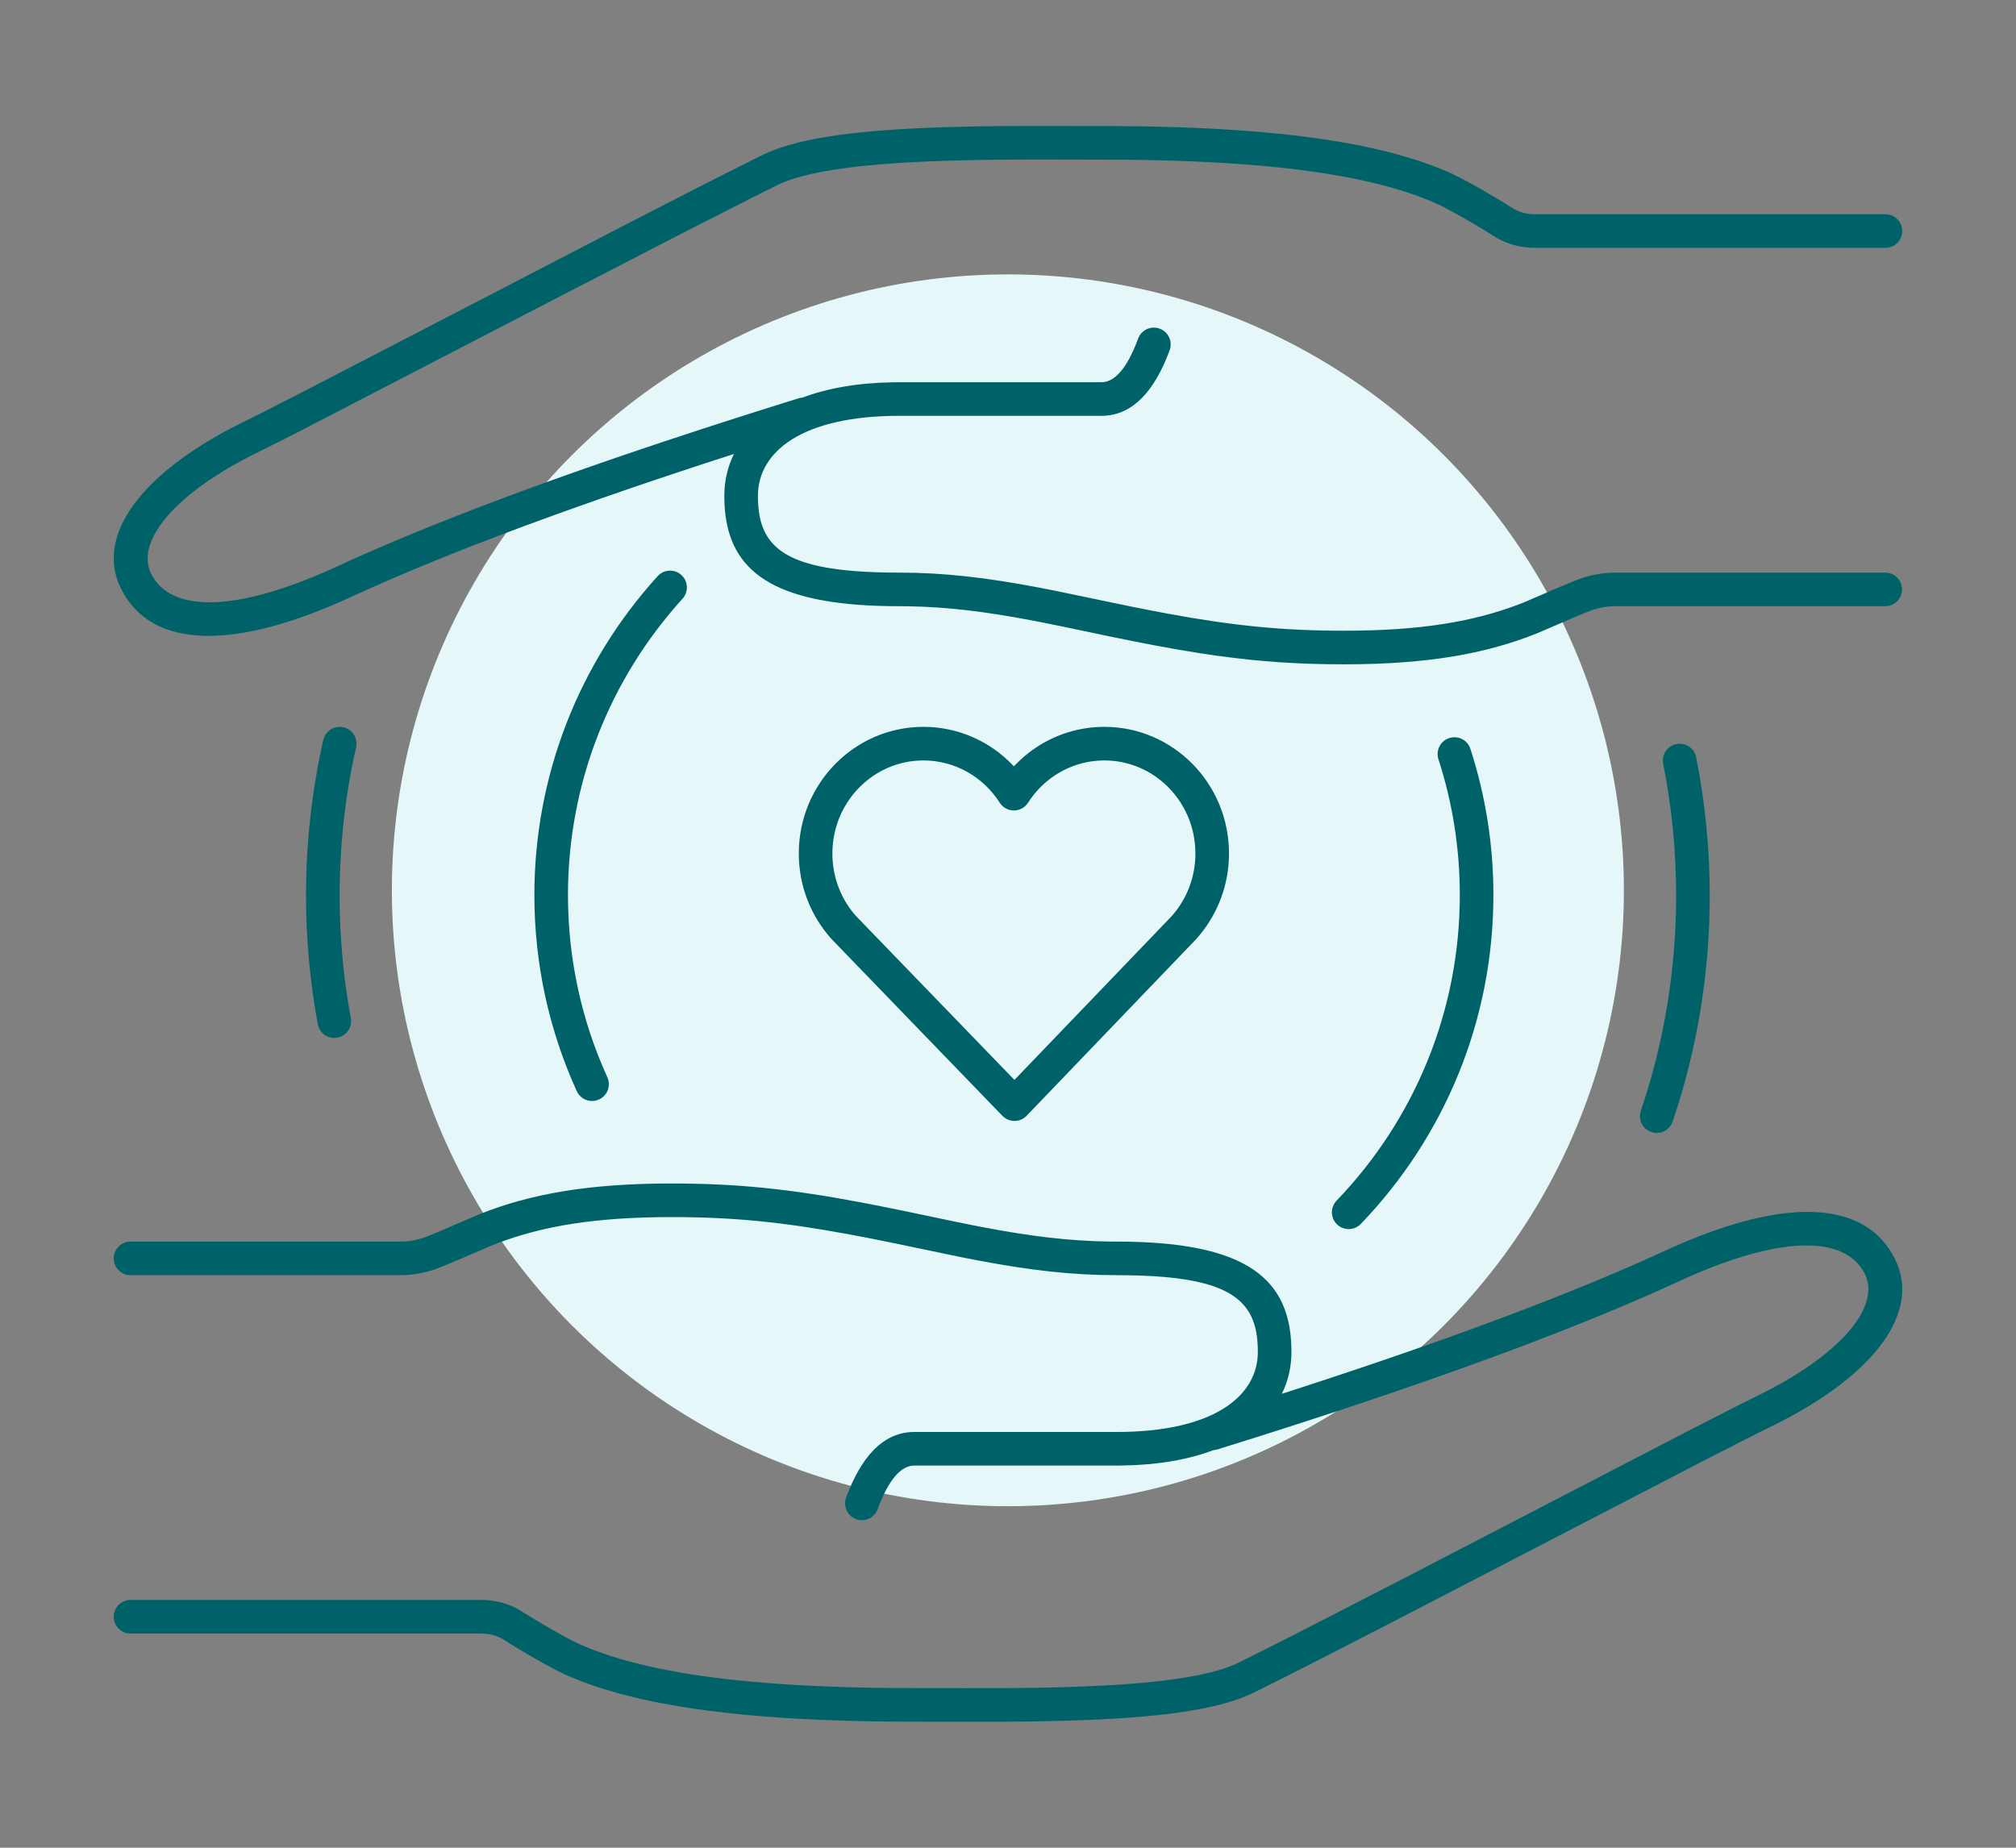 <?xml version="1.0" encoding="UTF-8"?> <svg xmlns="http://www.w3.org/2000/svg" width="120" height="110" viewBox="0 0 120 110"><rect x="0" y="0" width="120" height="110" fill="#808080" stroke="none"/><g fill="none" fill-rule="evenodd" transform="translate(6.77 7.499)"><circle cx="53.223" cy="45.503" r="36.667" fill="#E5F7F8"></circle><path fill="#006269" fill-rule="nonzero" d="M33.221,62.957 C37.157,62.957 40.289,63.292 44.52,64.09 L45.703,64.32 L46.949,64.572 L50.087,65.23 L51.13,65.441 L51.767,65.565 C54.586,66.101 56.867,66.378 59.199,66.412 L59.699,66.416 C67.511,66.416 70.102,68.664 70.102,72.979 C70.102,73.872 69.909,74.714 69.528,75.479 L69.958,75.341 L71.503,74.838 L73.013,74.339 L74.487,73.845 L75.925,73.356 L77.327,72.871 L78.694,72.39 L80.025,71.914 L81.32,71.442 L82.579,70.975 L84.401,70.283 L85.571,69.828 L86.705,69.376 C86.891,69.301 87.076,69.227 87.259,69.152 L88.34,68.708 L89.384,68.268 L90.393,67.833 L91.366,67.402 L92.303,66.976 C92.787,66.753 93.261,66.545 93.726,66.354 L94.415,66.078 C100.21,63.837 104.374,64.18 106.015,67.434 C107.633,70.644 104.74,74.397 98.877,77.316 L97.871,77.812 L95.021,79.265 L75.791,89.232 L71.599,91.383 L69.221,92.588 L67.878,93.259 C66.781,93.802 65.272,94.192 63.313,94.463 L62.602,94.554 L61.854,94.635 C61.598,94.661 61.336,94.685 61.067,94.708 L60.242,94.771 L59.378,94.826 C59.231,94.834 59.082,94.842 58.931,94.85 L58.008,94.893 L57.044,94.928 L56.041,94.956 L54.591,94.983 L53.389,94.996 L52.071,95.002 L47.671,94.998 C47.261,94.998 46.858,94.996 46.461,94.993 L45.288,94.979 L44.152,94.956 L43.052,94.924 L41.987,94.883 L40.957,94.833 C40.788,94.824 40.621,94.815 40.455,94.805 L39.476,94.742 L38.529,94.67 L37.615,94.59 L36.733,94.501 C36.589,94.485 36.446,94.469 36.304,94.453 L35.468,94.351 C34.921,94.281 34.394,94.205 33.886,94.123 L33.138,93.996 L32.419,93.861 C32.301,93.838 32.184,93.815 32.069,93.791 L31.39,93.644 L30.738,93.489 L30.112,93.326 L29.511,93.155 C28.725,92.922 28.005,92.669 27.344,92.395 L26.956,92.229 L26.651,92.085 L26.153,91.832 L25.805,91.646 L25.275,91.352 L24.756,91.055 L24.272,90.77 L23.605,90.366 L23.145,90.073 C23.14,90.07 23.138,90.068 23.139,90.068 L22.966,89.984 C22.664,89.847 22.386,89.775 22.066,89.755 L21.868,89.749 L1,89.749 C0.448,89.749 0,89.301 0,88.749 C0,88.236 0.386,87.813 0.883,87.755 L1,87.749 L21.868,87.749 C22.588,87.749 23.204,87.891 23.832,88.18 L24.069,88.297 L24.785,88.742 L25.559,89.205 L26.261,89.611 L26.967,90 L27.301,90.174 L27.611,90.328 L27.889,90.455 L28.351,90.645 C28.509,90.708 28.67,90.769 28.835,90.829 L29.343,91.006 C29.429,91.035 29.517,91.064 29.605,91.092 L30.149,91.259 C30.427,91.341 30.714,91.42 31.011,91.496 L31.617,91.645 C32.03,91.742 32.461,91.834 32.91,91.921 L33.598,92.048 C33.715,92.069 33.833,92.089 33.952,92.109 L34.682,92.225 C35.055,92.28 35.438,92.333 35.833,92.384 L36.638,92.48 C36.774,92.495 36.912,92.51 37.051,92.525 L37.903,92.609 L38.786,92.686 L39.702,92.754 C40.012,92.775 40.329,92.795 40.65,92.814 L41.633,92.866 L42.65,92.909 L43.702,92.944 C44.059,92.954 44.422,92.963 44.79,92.97 L45.915,92.988 C46.105,92.99 46.297,92.992 46.491,92.993 L50.519,93.002 L52.492,93.001 L54.036,92.99 L54.963,92.977 L55.983,92.957 L56.963,92.929 L57.902,92.894 L58.801,92.852 L59.659,92.803 L60.478,92.746 C60.744,92.725 61.003,92.703 61.256,92.68 L61.994,92.607 C62.472,92.555 62.923,92.498 63.348,92.435 L63.965,92.336 C65.258,92.112 66.266,91.825 66.991,91.466 L68.552,90.686 L71.022,89.432 L76.917,86.399 L93.651,77.721 L96.666,76.179 L97.683,75.674 C102.882,73.159 105.19,70.24 104.229,68.334 C103.08,66.056 99.319,66.012 93.486,68.634 L92.191,69.224 L91.205,69.661 L90.183,70.102 L89.126,70.547 C88.947,70.621 88.766,70.696 88.584,70.771 L87.474,71.223 L86.327,71.679 C86.133,71.756 85.938,71.832 85.741,71.909 L84.541,72.372 L83.306,72.839 C83.097,72.917 82.887,72.995 82.675,73.074 L81.386,73.548 C81.169,73.627 80.949,73.707 80.729,73.786 L79.386,74.266 L78.008,74.751 L76.595,75.24 L74.407,75.982 L72.905,76.482 L71.366,76.986 L69.792,77.495 L68.182,78.009 L66.536,78.526 C66.259,78.613 65.98,78.7 65.7,78.787 C65.622,78.811 65.543,78.825 65.464,78.83 C63.994,79.387 62.186,79.713 60.058,79.746 L59.699,79.749 L47.658,79.749 C46.89,79.749 46.142,80.527 45.471,82.347 C45.28,82.865 44.705,83.13 44.187,82.939 C43.669,82.748 43.403,82.173 43.594,81.655 C44.489,79.228 45.762,77.849 47.467,77.754 L47.658,77.749 L59.699,77.749 C65.435,77.749 68.102,75.637 68.102,72.979 L68.096,72.655 C68.004,70.322 66.863,69.009 63.068,68.577 L62.534,68.524 L61.966,68.481 C61.869,68.475 61.77,68.469 61.669,68.464 L61.049,68.437 L60.393,68.421 L59.699,68.416 C57.048,68.416 54.527,68.125 51.394,67.529 L50.405,67.336 L46.551,66.532 L45.333,66.285 C45.135,66.246 44.94,66.208 44.748,66.17 L43.621,65.957 C39.771,65.252 36.847,64.957 33.221,64.957 C28.661,64.957 25.562,65.492 22.879,66.499 L22.494,66.649 L20.415,67.544 L19.764,67.816 L19.387,67.967 L19.084,68.08 C19.04,68.095 19.001,68.108 18.966,68.119 C18.436,68.283 17.927,68.38 17.403,68.408 L17.086,68.416 L1,68.416 C0.448,68.416 0,67.968 0,67.416 C0,66.903 0.386,66.481 0.883,66.423 L1,66.416 L17.086,66.416 C17.514,66.416 17.921,66.349 18.375,66.208 L18.483,66.171 L18.788,66.055 L19.405,65.8 L21.603,64.854 L21.84,64.756 C24.831,63.58 28.24,62.957 33.221,62.957 Z M80.754,37.082 C81.658,39.87 82.123,42.797 82.123,45.785 C82.123,53.177 79.264,60.125 74.231,65.365 C73.848,65.763 73.215,65.776 72.817,65.393 C72.418,65.011 72.406,64.378 72.788,63.979 C77.467,59.108 80.123,52.655 80.123,45.785 C80.123,43.007 79.691,40.288 78.851,37.699 C78.681,37.173 78.969,36.609 79.494,36.439 C80.02,36.269 80.584,36.556 80.754,37.082 Z M94.192,37.582 C94.728,40.273 95,43.026 95,45.814 C95,50.444 94.249,54.973 92.793,59.27 C92.616,59.793 92.048,60.073 91.525,59.896 C91.002,59.719 90.721,59.151 90.899,58.628 C92.285,54.538 93,50.225 93,45.814 C93,43.157 92.741,40.535 92.23,37.972 C92.122,37.431 92.474,36.904 93.016,36.796 C93.557,36.688 94.084,37.04 94.192,37.582 Z M58.965,35.772 C63.067,35.772 66.385,39.152 66.385,43.311 C66.385,45.109 65.762,46.811 64.631,48.177 L64.426,48.414 L54.338,58.926 C53.975,59.304 53.39,59.334 52.993,59.015 L52.897,58.929 L42.736,48.415 C41.484,47.033 40.777,45.227 40.777,43.311 C40.777,39.152 44.095,35.772 48.197,35.772 C50.096,35.772 51.873,36.503 53.216,37.758 L53.425,37.961 L53.58,38.124 L53.737,37.961 C54.968,36.718 56.603,35.937 58.379,35.795 L58.693,35.777 L58.965,35.772 Z M33.788,26.732 C34.197,27.103 34.228,27.735 33.857,28.144 C29.494,32.953 27.038,39.178 27.038,45.785 C27.038,49.576 27.844,53.253 29.381,56.631 C29.61,57.134 29.388,57.727 28.885,57.955 C28.383,58.184 27.79,57.962 27.561,57.459 C25.906,53.822 25.038,49.864 25.038,45.785 C25.038,38.676 27.682,31.973 32.376,26.8 C32.747,26.391 33.379,26.36 33.788,26.732 Z M58.965,37.772 C57.113,37.772 55.419,38.729 54.424,40.287 C54.031,40.903 53.132,40.903 52.738,40.288 C51.742,38.729 50.049,37.772 48.197,37.772 C45.208,37.772 42.777,40.248 42.777,43.311 C42.777,44.633 43.23,45.878 44.021,46.846 L44.196,47.049 L53.613,56.792 L62.961,47.054 C63.75,46.174 64.241,45.065 64.358,43.869 L64.378,43.592 L64.385,43.311 C64.385,40.248 61.954,37.772 58.965,37.772 Z M13.669,35.797 C14.207,35.918 14.546,36.453 14.424,36.992 C13.776,39.864 13.446,42.817 13.446,45.814 C13.446,48.283 13.67,50.722 14.112,53.112 C14.212,53.655 13.853,54.177 13.31,54.277 C12.767,54.378 12.245,54.019 12.145,53.476 C11.681,50.966 11.446,48.405 11.446,45.814 C11.446,42.669 11.793,39.568 12.473,36.552 C12.595,36.013 13.13,35.675 13.669,35.797 Z M54.388,0 L59.399,0.006 L60.59,0.015 C60.785,0.017 60.979,0.02 61.171,0.023 L62.307,0.046 L63.408,0.078 L64.472,0.119 L65.502,0.169 C65.671,0.178 65.839,0.187 66.005,0.197 L66.984,0.26 L67.93,0.332 C68.085,0.344 68.239,0.357 68.391,0.371 L69.289,0.456 L70.156,0.549 L70.992,0.651 C71.402,0.704 71.801,0.76 72.189,0.819 L72.951,0.941 C73.076,0.963 73.199,0.984 73.321,1.006 L74.041,1.141 L74.733,1.284 L75.398,1.435 L76.038,1.594 C76.142,1.621 76.245,1.648 76.348,1.676 L76.949,1.847 L77.526,2.025 C78.185,2.238 78.795,2.467 79.361,2.71 L79.653,2.842 C79.704,2.866 79.756,2.891 79.809,2.917 L80.306,3.17 L80.655,3.356 L81.185,3.65 L82.188,4.232 L82.855,4.636 L83.315,4.929 C83.319,4.932 83.321,4.934 83.32,4.934 L83.308,4.929 C83.685,5.124 84.009,5.223 84.394,5.247 L84.592,5.253 L105.459,5.253 C106.012,5.253 106.459,5.701 106.459,6.253 C106.459,6.766 106.073,7.189 105.576,7.247 L105.459,7.253 L84.592,7.253 C83.871,7.253 83.256,7.112 82.628,6.822 L82.391,6.705 L81.674,6.26 L80.901,5.797 L80.377,5.493 L79.842,5.192 L79.323,4.913 C79.268,4.884 79.213,4.855 79.159,4.828 L78.849,4.674 L78.57,4.547 L78.109,4.357 C77.951,4.294 77.789,4.233 77.624,4.173 L77.117,3.996 C77.03,3.967 76.943,3.938 76.854,3.91 L76.311,3.743 C76.033,3.661 75.746,3.582 75.449,3.506 L74.842,3.357 C74.739,3.333 74.635,3.309 74.529,3.285 L73.883,3.147 C73.773,3.125 73.662,3.103 73.549,3.081 L72.862,2.954 L72.146,2.834 C71.659,2.757 71.153,2.685 70.627,2.619 L69.822,2.522 L68.986,2.434 L68.119,2.354 L67.22,2.281 L66.288,2.217 L65.322,2.161 L64.322,2.114 L63.288,2.075 L62.218,2.044 L61.112,2.022 L59.969,2.009 L55.94,2 L54.397,2 L53.089,2.006 L51.496,2.025 L50.476,2.046 L49.497,2.073 L48.558,2.108 L47.659,2.15 L46.8,2.199 C46.66,2.208 46.522,2.217 46.386,2.227 L45.588,2.288 C45.328,2.31 45.076,2.333 44.83,2.357 L44.112,2.435 C43.88,2.462 43.654,2.491 43.435,2.521 L42.798,2.616 L42.201,2.719 C41.048,2.935 40.137,3.205 39.469,3.536 L37.897,4.322 L33.993,6.309 L27.235,9.797 L10.832,18.296 L9.022,19.208 L8.776,19.328 L8.128,19.651 C3.387,22.09 1.31,24.843 2.231,26.668 C3.379,28.946 7.141,28.99 12.973,26.368 L14.269,25.778 L15.255,25.341 L16.276,24.901 L17.333,24.455 C17.512,24.381 17.693,24.306 17.875,24.231 L18.986,23.779 L20.132,23.323 L21.314,22.862 L22.531,22.397 L23.784,21.928 L25.073,21.454 C25.291,21.375 25.51,21.296 25.731,21.216 L27.073,20.736 L28.451,20.251 L29.865,19.762 L31.314,19.269 L32.799,18.771 L35.093,18.016 L36.668,17.507 L38.277,16.994 L39.923,16.476 C40.2,16.389 40.479,16.302 40.759,16.215 C40.837,16.191 40.915,16.177 40.992,16.172 C42.461,15.618 44.266,15.293 46.388,15.26 L46.747,15.257 L58.788,15.257 C59.556,15.257 60.305,14.479 60.975,12.659 C61.166,12.141 61.741,11.876 62.259,12.067 C62.778,12.258 63.043,12.833 62.852,13.351 C61.957,15.778 60.684,17.157 58.979,17.252 L58.788,17.257 L46.747,17.257 C41.012,17.257 38.344,19.369 38.344,22.027 L38.345,22.191 L38.358,22.509 C38.492,24.691 39.615,25.948 43.123,26.398 L43.641,26.457 L44.192,26.505 C44.381,26.519 44.576,26.532 44.777,26.542 L45.397,26.569 L46.053,26.585 L46.747,26.59 C49.398,26.59 51.919,26.881 55.053,27.477 L56.041,27.67 L59.26,28.341 C59.69,28.431 60.107,28.518 60.513,28.6 L61.698,28.836 L62.825,29.049 C66.675,29.754 69.599,30.049 73.225,30.049 C77.785,30.049 80.884,29.514 83.567,28.507 L83.952,28.357 L86.031,27.462 L86.682,27.19 L87.059,27.039 L87.363,26.926 C87.406,26.911 87.445,26.898 87.48,26.887 C88.011,26.723 88.519,26.626 89.043,26.598 L89.36,26.59 L105.446,26.59 C105.998,26.59 106.446,27.038 106.446,27.59 C106.446,28.103 106.06,28.525 105.563,28.583 L105.446,28.59 L89.36,28.59 C88.932,28.59 88.525,28.657 88.072,28.798 L87.963,28.835 L87.658,28.951 L87.042,29.206 L84.843,30.152 L84.606,30.25 C81.615,31.426 78.206,32.049 73.225,32.049 C70.542,32.049 68.232,31.893 65.692,31.541 L64.663,31.39 C63.792,31.255 62.887,31.097 61.926,30.916 L60.743,30.686 L59.498,30.434 L56.359,29.776 L55.316,29.565 L54.679,29.441 C51.86,28.906 49.579,28.628 47.247,28.594 L46.747,28.59 C46.356,28.59 45.979,28.584 45.614,28.573 L44.901,28.543 C38.521,28.201 36.344,25.983 36.344,22.027 C36.344,21.134 36.538,20.293 36.918,19.527 L36.502,19.661 L34.956,20.164 L33.447,20.663 L31.973,21.157 L30.535,21.647 L29.132,22.132 L27.096,22.851 L25.783,23.325 L24.505,23.794 L23.264,24.259 L22.058,24.719 L20.888,25.175 L19.754,25.626 C19.568,25.701 19.383,25.775 19.2,25.85 L18.12,26.294 L17.075,26.734 L16.066,27.169 L15.093,27.6 C14.934,27.672 14.776,27.743 14.62,27.814 L14.156,28.026 C7.264,31.205 2.278,31.205 0.445,27.569 C-0.879,24.942 0.816,21.952 4.688,19.353 L5.217,19.009 C5.759,18.667 6.339,18.333 6.955,18.008 L7.583,17.686 L8.589,17.19 L11.714,15.596 L30.669,5.77 L34.861,3.619 L36.491,2.791 L38.266,1.9 C38.373,1.847 38.478,1.794 38.581,1.744 C39.549,1.264 40.838,0.904 42.474,0.64 L43.147,0.539 C43.954,0.427 44.837,0.336 45.8,0.262 L46.644,0.203 L47.528,0.152 L48.452,0.109 L49.415,0.074 L50.936,0.035 L52.267,0.014 L53.071,0.006 L54.388,0 Z"></path></g></svg> 